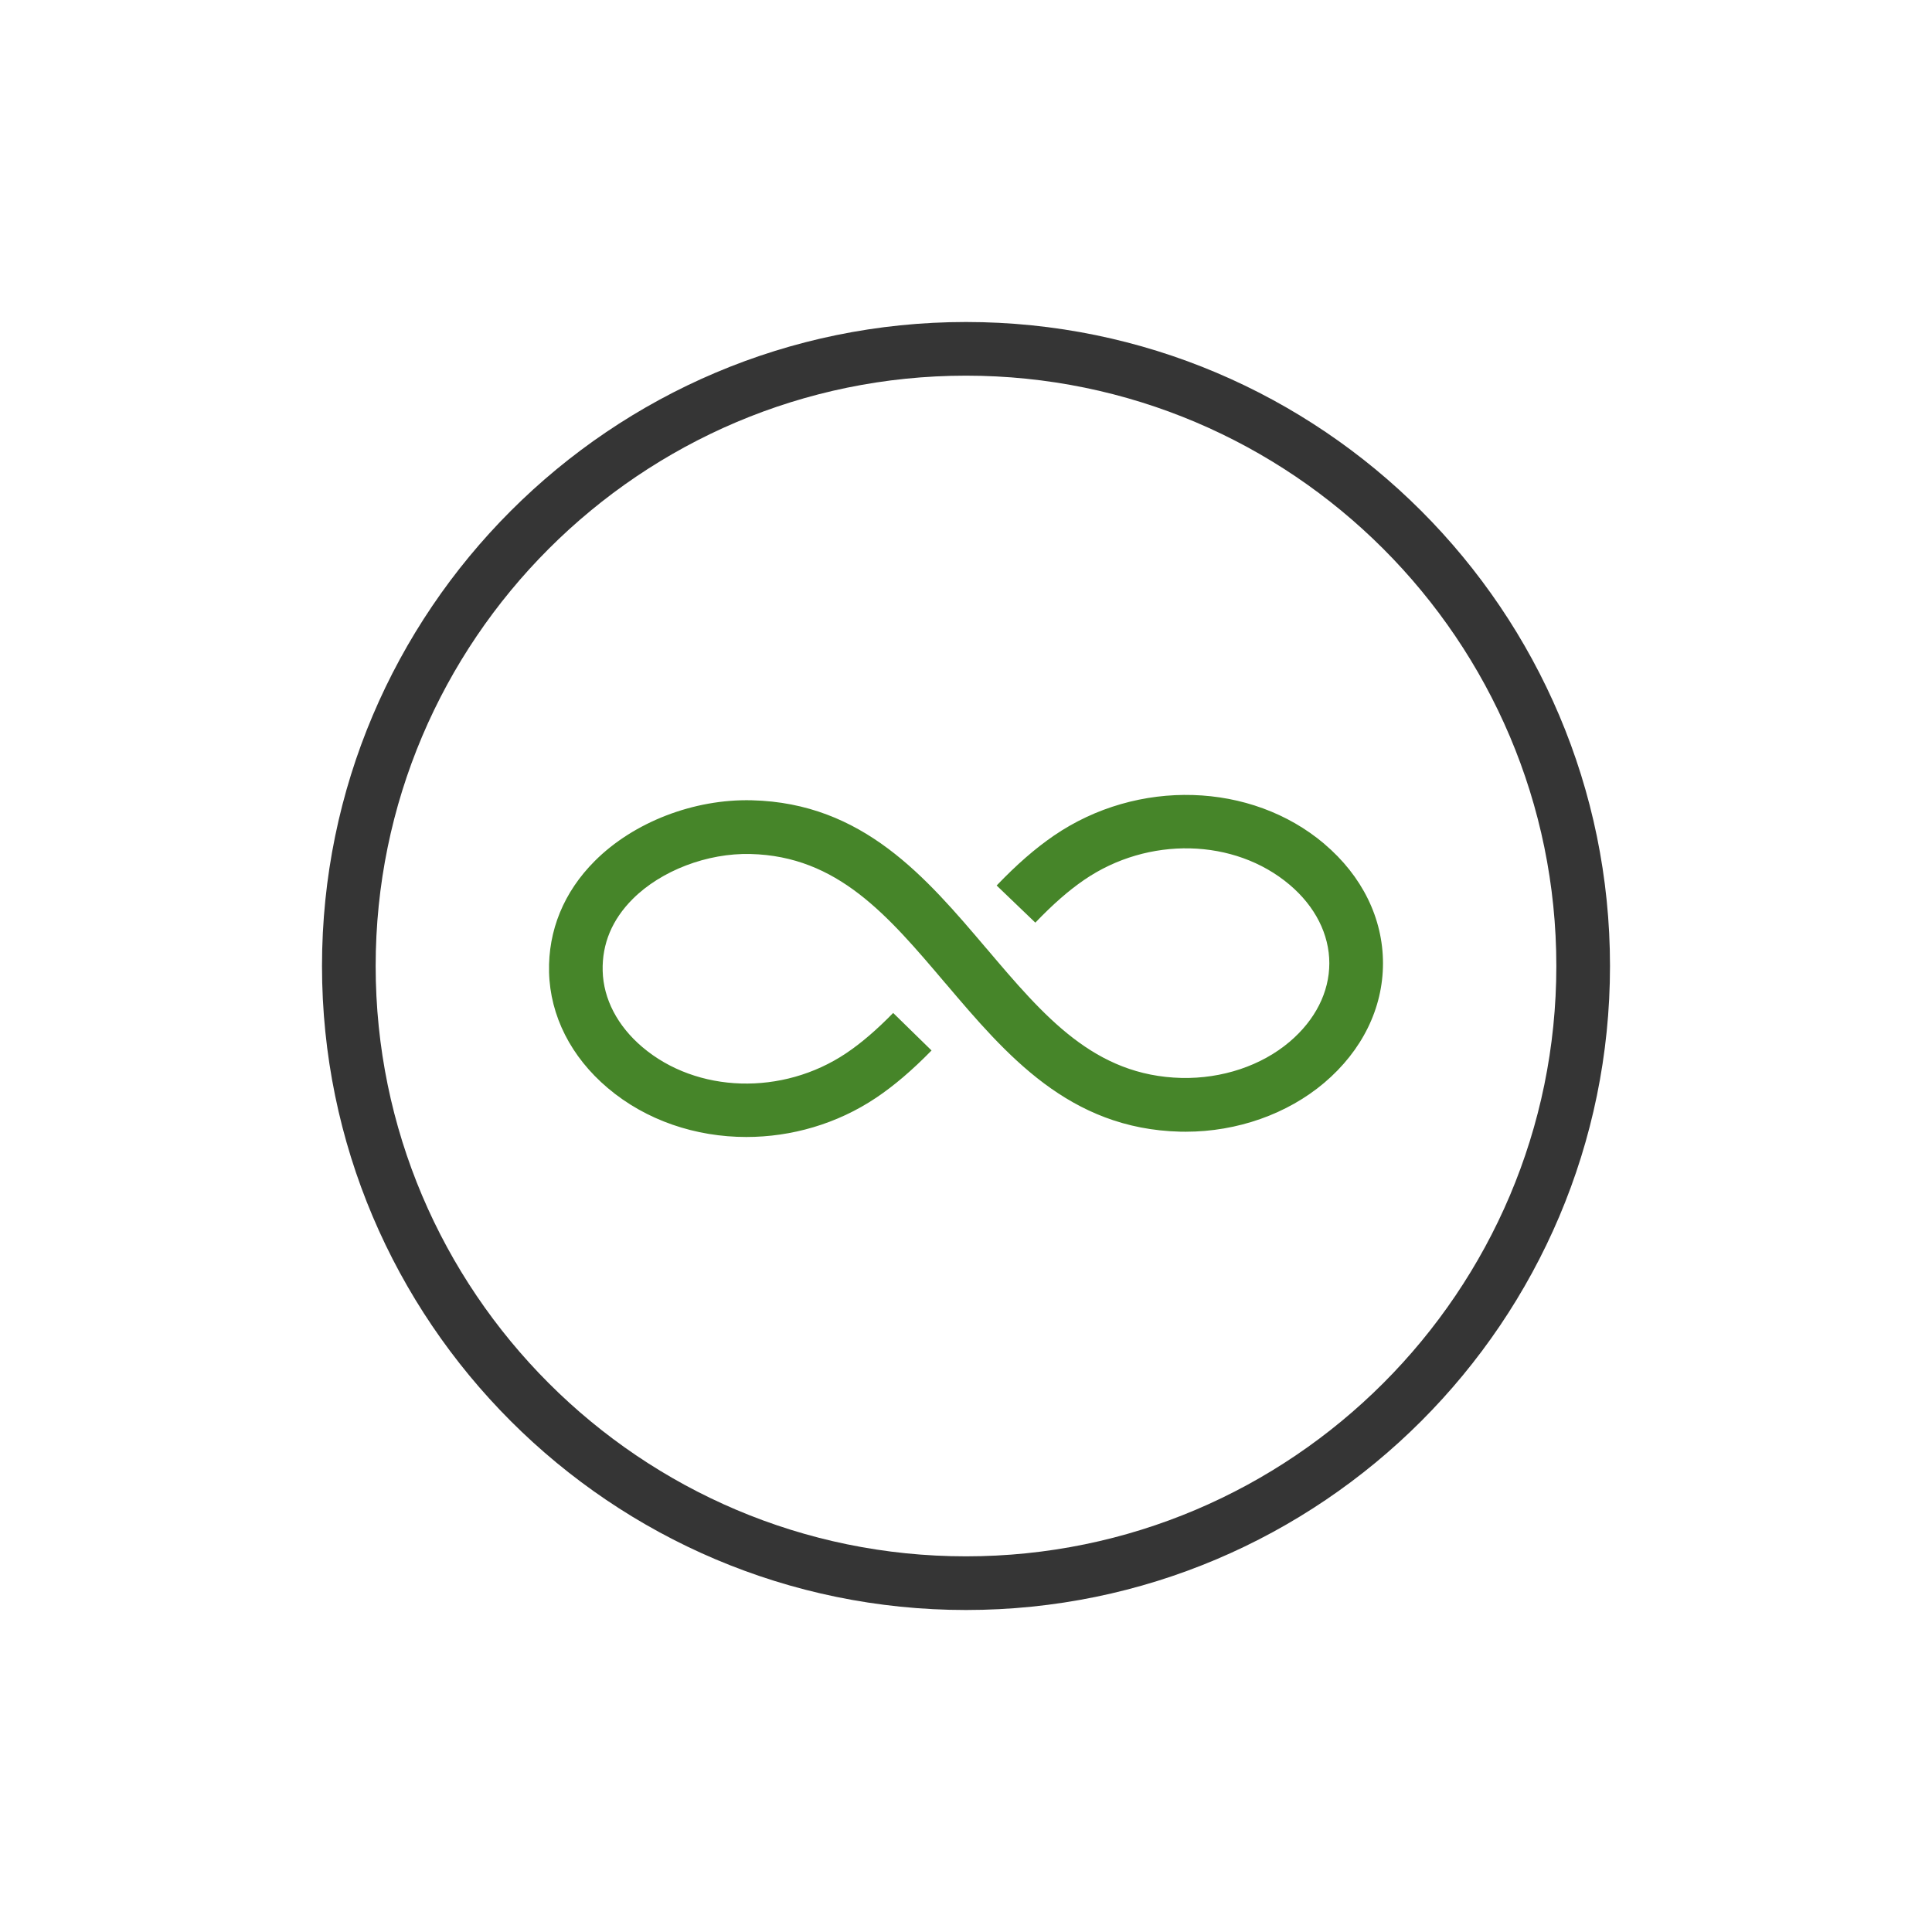 <?xml version="1.0" encoding="UTF-8"?><svg id="Icon_-_Outlines_GREEN" xmlns="http://www.w3.org/2000/svg" viewBox="0 0 360 360"><defs><style>.cls-1{fill:#468529;}.cls-2{fill:#353535;}</style></defs><path class="cls-2" d="m180,300c-66.17,0-120-53.83-120-120s53.83-120,120-120,120,53.83,120,120-53.83,120-120,120Zm0-230c-60.65,0-110,49.35-110,110s49.35,110,110,110,110-49.35,110-110-49.35-110-110-110Z"/><path class="cls-1" d="m246.77,157.24c-13.64-11.56-34.83-12.2-50.41-1.52-3.48,2.39-6.86,5.33-10.65,9.28l7.21,6.92c3.3-3.44,6.19-5.97,9.09-7.96,11.92-8.18,28.02-7.79,38.29.9,4.77,4.04,7.4,9.24,7.4,14.63s-2.63,10.58-7.4,14.63c-5.27,4.47-12.6,6.9-20.13,6.74-16.23-.4-25.56-11.39-36.35-24.12h-.01c-11.31-13.33-23.01-27.11-43.72-27.62-10.79-.27-22.03,4.07-29.26,11.31-5.77,5.77-8.71,12.94-8.52,20.72.2,8.12,4.08,15.79,10.94,21.59,7.14,6.05,16.4,9.12,25.82,9.12,8.37,0,16.89-2.42,24.17-7.3,3.36-2.25,6.74-5.14,10.34-8.82l-7.15-6.99c-3.12,3.19-5.98,5.64-8.77,7.51-11.84,7.94-27.8,7.46-37.95-1.14-4.65-3.94-7.28-8.99-7.41-14.21-.13-5.05,1.76-9.56,5.6-13.4,5.29-5.29,13.89-8.58,21.94-8.38,16.24.4,25.56,11.39,36.35,24.12h.01c11.31,13.33,23.01,27.11,43.72,27.62.34,0,.68.01,1.02.01,9.59,0,18.95-3.3,25.82-9.12,7.05-5.98,10.94-13.88,10.94-22.26s-3.88-16.28-10.94-22.26Z"/></svg>